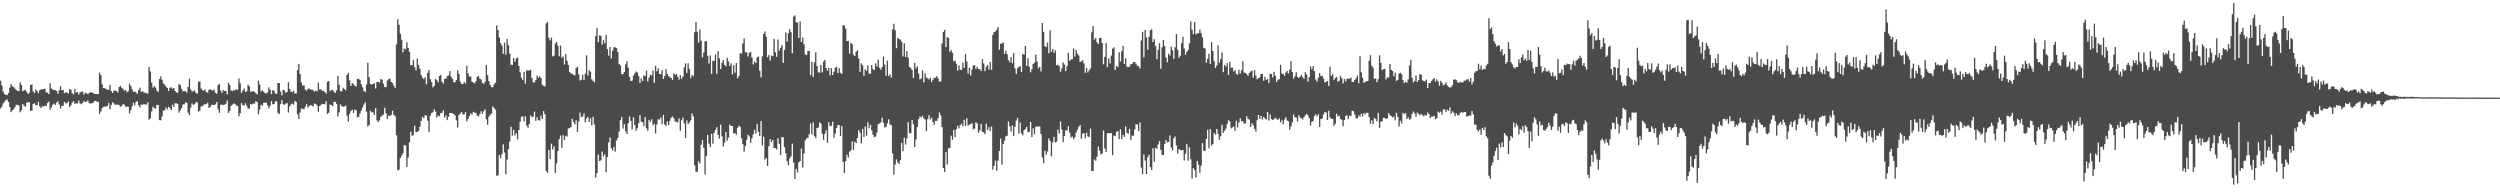 <?xml version="1.0" encoding="UTF-8"?>
<svg xmlns="http://www.w3.org/2000/svg" width="1920" height="150">
  <path d="M0 62.027h1v21.349H0zM1 65.682h1v16.186H1zM2 70.453h1v8.971H2zM3 72.222h1v5.885H3zM4 72.926h1v3.781H4zM5 73.043h1v3.424H5zM6 71.489h1v6.831H6zM7 67.346h1v14.840H7zM8 64.438h1v21.708H8zM9 66.270h1v18.517H9zM10 66.863h1v17.082H10zM11 67.985h1v14.356H11zM12 69.105h1v11.299H12zM13 69.794h1v10.887H13zM14 70.045h1v10.887H14zM15 63.303h1v22.926H15zM16 65.295h1v19.376H16zM17 70.087h1v9.778H17zM18 69.401h1v11.762H18zM19 68.989h1v12.976H19zM20 70.506h1v8.487H20zM21 72.239h1v6.177H21zM22 71.244h1v7.197H22zM23 65.371h1v19.780H23zM24 64.791h1v20.241H24zM25 70.177h1v9.692H25zM26 71.492h1v7.758H26zM27 68.721h1v12.075H27zM28 69.969h1v10.738H28zM29 71.509h1v6.619H29zM30 69.233h1v12.496H30zM31 68.584h1v14.298H31zM32 68.797h1v12.939H32zM33 68.350h1v13.481H33zM34 68.132h1v13.032H34zM35 70.929h1v10.513H35zM36 71.097h1v8.048H36zM37 72.252h1v5.827H37zM38 63.971h1v20.369H38zM39 67.897h1v14.582H39zM40 68.836h1v11.564H40zM41 69.145h1v10.438H41zM42 69.320h1v11.212H42zM43 69.908h1v8.889H43zM44 72.009h1v5.731H44zM45 69.380h1v10.972H45zM46 66.126h1v17.344H46zM47 69.294h1v11.965H47zM48 69.102h1v12.215H48zM49 71.529h1v6.640H49zM50 70.901h1v8.431H50zM51 71.049h1v8.282H51zM52 71.807h1v6.078H52zM53 68.338h1v13.921H53zM54 69.011h1v11.782H54zM55 71.617h1v7.206H55zM56 72.510h1v5.186H56zM57 68.357h1v11.441H57zM58 71.241h1v7.962H58zM59 70.601h1v8.918H59zM60 72.575h1v4.570H60zM61 70.975h1v8.447H61zM62 70.437h1v9.651H62zM63 70.344h1v8.772H63zM64 72.744h1v4.727H64zM65 71.296h1v7.119H65zM66 71.587h1v6.482H66zM67 72.405h1v4.669H67zM68 71.467h1v7.700H68zM69 70.637h1v8.819H69zM70 71.157h1v8.244H70zM71 71.285h1v7.707H71zM72 72.127h1v5.568H72zM73 72.117h1v5.287H73zM74 72.309h1v5.878H74zM75 72.239h1v5.925H75zM76 55.706h1v31.750H76zM77 57.715h1v27.900H77zM78 64.836h1v18.190H78zM79 67.576h1v14.472H79zM80 67.695h1v14.067H80zM81 68.542h1v13.270H81zM82 68.763h1v12.640H82zM83 69.124h1v10.044H83zM84 65.202h1v18.789H84zM85 69.968h1v10.608H85zM86 71.412h1v7.158H86zM87 69.760h1v9.710H87zM88 69.416h1v11.054H88zM89 69.918h1v10.396H89zM90 71.017h1v9.293H90zM91 66.862h1v13.867H91zM92 65.922h1v16.016H92zM93 67.409h1v14.000H93zM94 68.310h1v11.502H94zM95 69.625h1v10.835H95zM96 69.058h1v12.996H96zM97 70.825h1v10.993H97zM98 70.089h1v11.830H98zM99 64.312h1v22.715H99zM100 66.047h1v18.579H100zM101 68.561h1v13.130H101zM102 70.589h1v8.372H102zM103 70.208h1v10.693H103zM104 71.086h1v7.125H104zM105 71.993h1v5.728H105zM106 69.130h1v11.659H106zM107 67.260h1v15.370H107zM108 70.593h1v9.681H108zM109 69.904h1v10.591H109zM110 71.005h1v8.896H110zM111 71.306h1v8.915H111zM112 71.579h1v8.804H112zM113 71.875h1v6.719H113zM114 51.307h1v40.528H114zM115 54.859h1v35.990H115zM116 63.323h1v22.290H116zM117 67.294h1v14.640H117zM118 66.113h1v16.933H118zM119 67.276h1v16.235H119zM120 69.515h1v11.032H120zM121 70.537h1v10.175H121zM122 60.713h1v31.544H122zM123 58.689h1v33.703H123zM124 61.353h1v28.095H124zM125 64.128h1v20.741H125zM126 64.935h1v19.847H126zM127 66.480h1v16.023H127zM128 67.597h1v16.421H128zM129 69.843h1v12.240H129zM130 67.392h1v15.730H130zM131 67.034h1v17.619H131zM132 68.222h1v12.193H132zM133 67.573h1v14.607H133zM134 69.892h1v9.418H134zM135 71.029h1v8.234H135zM136 71.107h1v8.741H136zM137 64.587h1v21.920H137zM138 65.352h1v19.421H138zM139 68.252h1v14.812H139zM140 70.114h1v10.100H140zM141 70.007h1v10.149H141zM142 70.092h1v8.507H142zM143 71.077h1v7.978H143zM144 66.661h1v19.887H144zM145 60.428h1v27.986H145zM146 68.665h1v14.032H146zM147 70.226h1v9.236H147zM148 70.057h1v10.507H148zM149 69.493h1v10.437H149zM150 71.314h1v7.117H150zM151 71.893h1v6.761H151zM152 62.697h1v22.952H152zM153 62.595h1v22.467H153zM154 67.966h1v13.721H154zM155 69.251h1v12.330H155zM156 69.657h1v10.797H156zM157 68.650h1v11.361H157zM158 70.774h1v9.128H158zM159 71.153h1v7.771H159zM160 68.893h1v13.995H160zM161 68.490h1v13.562H161zM162 69.365h1v11.244H162zM163 69.452h1v11.021H163zM164 68.833h1v11.913H164zM165 71.230h1v8.913H165zM166 71.993h1v6.336H166zM167 65.305h1v18.677H167zM168 64.461h1v22.209H168zM169 69.505h1v11.073H169zM170 71.316h1v8.898H170zM171 69.269h1v11.515H171zM172 69.837h1v10.616H172zM173 69.926h1v9.810H173zM174 72.519h1v4.630H174zM175 63.432h1v23.249H175zM176 65.324h1v19.731H176zM177 69.451h1v11.907H177zM178 69.946h1v10.347H178zM179 69.263h1v10.114H179zM180 69.485h1v10.423H180zM181 68.460h1v12.591H181zM182 68.933h1v12.383H182zM183 60.313h1v29.000H183zM184 63.938h1v22.975H184zM185 71.324h1v7.858H185zM186 69.481h1v11.394H186zM187 67.930h1v13.007H187zM188 70.613h1v8.759H188zM189 70.212h1v10.971H189zM190 65.088h1v18.211H190zM191 66.273h1v17.112H191zM192 70.485h1v9.326H192zM193 70.188h1v10.116H193zM194 70.058h1v9.516H194zM195 70.564h1v9.020H195zM196 71.654h1v5.993H196zM197 72.485h1v5.918H197zM198 61.881h1v25.910H198zM199 65.071h1v19.038H199zM200 70.165h1v10.222H200zM201 69.443h1v11.771H201zM202 70.436h1v8.561H202zM203 71.497h1v7.354H203zM204 71.839h1v7.029H204zM205 70.838h1v10.020H205zM206 67.062h1v16.240H206zM207 68.947h1v12.360H207zM208 72.252h1v5.371H208zM209 69.241h1v10.872H209zM210 69.764h1v10.131H210zM211 71.860h1v5.938H211zM212 72.109h1v5.858H212zM213 63.763h1v22.904H213zM214 63.813h1v23.813H214zM215 70.181h1v9.897H215zM216 73.150h1v3.799H216zM217 68.919h1v11.112H217zM218 69.519h1v11.105H218zM219 71.325h1v8.247H219zM220 70.570h1v8.639H220zM221 63.186h1v23.241H221zM222 68.344h1v13.357H222zM223 70.410h1v9.743H223zM224 70.858h1v8.737H224zM225 69.726h1v10.587H225zM226 71.770h1v5.752H226zM227 71.824h1v6.524H227zM228 53.839h1v33.919H228zM229 49.070h1v42.381H229zM230 56.826h1v29.504H230zM231 63.401h1v19.974H231zM232 65.753h1v17.846H232zM233 65.600h1v18.403H233zM234 68.839h1v13.065H234zM235 69.648h1v10.374H235zM236 68.297h1v14.343H236zM237 67.875h1v13.630H237zM238 68.790h1v11.835H238zM239 68.820h1v12.334H239zM240 69.224h1v12.519H240zM241 70.456h1v8.976H241zM242 69.591h1v10.256H242zM243 70.146h1v10.829H243zM244 63.542h1v22.213H244zM245 68.657h1v12.729H245zM246 68.556h1v12.011H246zM247 69.845h1v9.942H247zM248 69.641h1v10.287H248zM249 70.749h1v9.442H249zM250 71.863h1v5.871H250zM251 62.839h1v24.631H251zM252 62.268h1v24.329H252zM253 69.993h1v10.339H253zM254 69.172h1v11.374H254zM255 69.065h1v12.395H255zM256 70.450h1v7.805H256zM257 71.319h1v6.856H257zM258 69.350h1v10.384H258zM259 58.220h1v31.208H259zM260 65.076h1v21.271H260zM261 70.110h1v10.111H261zM262 70.094h1v11.393H262zM263 67.354h1v14.739H263zM264 68.395h1v13.295H264zM265 69.403h1v11.705H265zM266 57.563h1v31.208H266zM267 55.986h1v37.471H267zM268 61.670h1v25.759H268zM269 66.005h1v19.346H269zM270 63.742h1v20.446H270zM271 64.722h1v22.094H271zM272 65.899h1v18.201H272zM273 66.374h1v18.351H273zM274 60.683h1v29.526H274zM275 60.374h1v29.401H275zM276 61.444h1v25.772H276zM277 64.662h1v20.287H277zM278 67.037h1v15.547H278zM279 69.765h1v10.593H279zM280 70.784h1v7.898H280zM281 64.874h1v20.902H281zM282 48.219h1v48.940H282zM283 59.203h1v36.864H283zM284 64.522h1v20.575H284zM285 65.023h1v21.281H285zM286 64.433h1v21.870H286zM287 63.843h1v24.489H287zM288 67.994h1v15.004H288zM289 62.874h1v29.490H289zM290 62.917h1v30.830H290zM291 63.427h1v28.999H291zM292 60.690h1v29.034H292zM293 61.232h1v27.550H293zM294 64.296h1v23.737H294zM295 66.785h1v15.937H295zM296 66.972h1v20.082H296zM297 61.835h1v29.486H297zM298 60.816h1v27.943H298zM299 60.317h1v28.823H299zM300 62.950h1v25.217H300zM301 63.863h1v21.235H301zM302 65.868h1v22.390H302zM303 67.609h1v21.633H303zM304 34.076h1v69.838H304zM305 14.826h1v116.030H305zM306 18.991h1v111.238H306zM307 25.850h1v95.531H307zM308 30.417h1v89.137H308zM309 40.183h1v77.513H309zM310 37.266h1v74.159H310zM311 37.772h1v74.020H311zM312 32.458h1v95.732H312zM313 36.782h1v84.251H313zM314 39.704h1v69.609H314zM315 50.021h1v51.141H315zM316 49.966h1v54.387H316zM317 46.064h1v57.445H317zM318 51.627h1v44.866H318zM319 54.080h1v47.270H319zM320 44.897h1v56.476H320zM321 49.833h1v50.661H321zM322 52.673h1v44.639H322zM323 57.578h1v35.270H323zM324 59.605h1v30.032H324zM325 60.805h1v30.135H325zM326 59.281h1v29.192H326zM327 64.753h1v23.981H327zM328 55.966h1v36.723H328zM329 53.824h1v47.690H329zM330 60.806h1v28.096H330zM331 62.975h1v23.840H331zM332 67.073h1v19.041H332zM333 65.944h1v17.930H333zM334 60.659h1v24.986H334zM335 61.545h1v28.824H335zM336 63.226h1v25.435H336zM337 58.385h1v30.964H337zM338 57.580h1v29.352H338zM339 62.768h1v23.876H339zM340 64.213h1v20.595H340zM341 60.536h1v29.849H341zM342 60.506h1v28.055H342zM343 58.470h1v33.813H343zM344 57.953h1v31.726H344zM345 54.655h1v32.065H345zM346 58.976h1v27.820H346zM347 60.528h1v26.516H347zM348 63.279h1v24.342H348zM349 63.039h1v25.716H349zM350 61.448h1v31.020H350zM351 54.035h1v43.814H351zM352 56.852h1v31.495H352zM353 62.639h1v24.426H353zM354 64.465h1v21.509H354zM355 64.676h1v23.242H355zM356 62.957h1v24.844H356zM357 64.217h1v21.828H357zM358 50.465h1v42.714H358zM359 56.347h1v34.946H359zM360 58.851h1v30.354H360zM361 58.660h1v28.381H361zM362 62.750h1v25.341H362zM363 63.350h1v22.497H363zM364 64.001h1v22.461H364zM365 62.401h1v24.357H365zM366 59.081h1v29.762H366zM367 58.284h1v31.089H367zM368 60.411h1v27.288H368zM369 60.944h1v24.515H369zM370 63.705h1v23.668H370zM371 64.301h1v21.222H371zM372 62.838h1v21.147H372zM373 49.957h1v41.669H373zM374 57.698h1v38.121H374zM375 62.273h1v27.408H375zM376 65.132h1v23.033H376zM377 66.924h1v20.231H377zM378 66.988h1v14.771H378zM379 64.885h1v18.097H379zM380 63.505h1v20.799H380zM381 19.525h1v115.420H381zM382 23.058h1v111.567H382zM383 28.867h1v90.191H383zM384 33.147h1v88.240H384zM385 34.980h1v83.471H385zM386 41.281h1v69.643H386zM387 32.795h1v84.339H387zM388 41.922h1v91.882H388zM389 29.901h1v92.717H389zM390 34.763h1v79.754H390zM391 41.097h1v67.660H391zM392 49.679h1v47.743H392zM393 49.908h1v54.213H393zM394 44.583h1v55.199H394zM395 47.376h1v56.569H395zM396 44.868h1v57.439H396zM397 44.230h1v62.849H397zM398 50.662h1v49.199H398zM399 55.517h1v38.022H399zM400 59.663h1v30.081H400zM401 61.531h1v27.829H401zM402 55.157h1v38.132H402zM403 64.214h1v25.026H403zM404 54.044h1v42.377H404zM405 54.125h1v43.904H405zM406 54.225h1v41.053H406zM407 53.612h1v35.009H407zM408 59.952h1v30.047H408zM409 63.220h1v26.355H409zM410 63.252h1v22.453H410zM411 61.488h1v31.360H411zM412 58.070h1v32.050H412zM413 59.667h1v32.665H413zM414 58.592h1v33.971H414zM415 59.974h1v28.822H415zM416 65.070h1v26.352H416zM417 65.819h1v19.483H417zM418 66.330h1v21.391H418zM419 17.992h1v113.404H419zM420 16.772h1v115.897H420zM421 28.959h1v86.227H421zM422 31.074h1v90.978H422zM423 28.895h1v81.448H423zM424 43.389h1v71.385H424zM425 42.696h1v69.734H425zM426 33.380h1v99.479H426zM427 32.225h1v93.248H427zM428 35.165h1v80.829H428zM429 43.191h1v63.674H429zM430 35.046h1v69.036H430zM431 44.297h1v69.215H431zM432 43.300h1v60.530H432zM433 49.539h1v57.977H433zM434 41.547h1v62.824H434zM435 46.677h1v58.274H435zM436 49.956h1v48.681H436zM437 55.283h1v43.064H437zM438 56.464h1v41.007H438zM439 56.570h1v34.718H439zM440 57.497h1v36.112H440zM441 57.865h1v37.606H441zM442 52.262h1v40.113H442zM443 51.215h1v50.022H443zM444 57.072h1v36.263H444zM445 61.875h1v24.607H445zM446 61.184h1v28.778H446zM447 57.336h1v32.166H447zM448 61.441h1v25.666H448zM449 56.581h1v37.434H449zM450 42.490h1v48.537H450zM451 58.006h1v31.802H451zM452 53.916h1v39.804H452zM453 55.065h1v35.738H453zM454 60.861h1v35.424H454zM455 62.230h1v27.529H455zM456 63.296h1v32.231H456zM457 27.695h1v108.663H457zM458 21.521h1v111.436H458zM459 32.471h1v86.194H459zM460 27.181h1v96.592H460zM461 27.474h1v95.692H461zM462 34.344h1v82.036H462zM463 30.810h1v89.283H463zM464 33.150h1v85.384H464zM465 26.718h1v105.646H465zM466 37.684h1v82.943H466zM467 42.770h1v66.688H467zM468 36.059h1v69.477H468zM469 44.908h1v68.892H469zM470 38.998h1v76.581H470zM471 36.362h1v76.471H471zM472 36.332h1v80.134H472zM473 36.987h1v70.900H473zM474 40.005h1v65.955H474zM475 49.133h1v51.944H475zM476 50.223h1v42.055H476zM477 56.983h1v32.900H477zM478 56.919h1v41.831H478zM479 55.170h1v40.253H479zM480 49.450h1v51.341H480zM481 47.023h1v55.872H481zM482 51.868h1v42.691H482zM483 59.135h1v30.290H483zM484 62.222h1v30.600H484zM485 61.899h1v37.477H485zM486 58.125h1v31.985H486zM487 56.505h1v39.491H487zM488 54.918h1v45.410H488zM489 55.616h1v42.792H489zM490 58.407h1v36.303H490zM491 63.679h1v24.755H491zM492 60.171h1v33.259H492zM493 62.284h1v31.538H493zM494 57.829h1v39.074H494zM495 58.394h1v31.544H495zM496 54.252h1v44.302H496zM497 62.548h1v37.932H497zM498 59.713h1v32.360H498zM499 57.388h1v36.219H499zM500 57.997h1v33.594H500zM501 54.196h1v42.119H501zM502 63.659h1v31.383H502zM503 50.534h1v52.045H503zM504 54.749h1v40.930H504zM505 52.426h1v39.151H505zM506 56.837h1v35.031H506zM507 57.002h1v33.288H507zM508 53.878h1v41.557H508zM509 60.637h1v27.617H509zM510 58.388h1v37.205H510zM511 53.035h1v43.735H511zM512 56.769h1v36.570H512zM513 58.490h1v37.541H513zM514 59.329h1v33.343H514zM515 59.947h1v30.451H515zM516 61.452h1v27.940H516zM517 56.307h1v34.596H517zM518 57.548h1v35.824H518zM519 56.777h1v36.697H519zM520 58.919h1v35.134H520zM521 61.135h1v29.789H521zM522 57.733h1v42.724H522zM523 60.470h1v31.877H523zM524 58.785h1v31.589H524zM525 51.755h1v42.898H525zM526 48.700h1v57.353H526zM527 55.979h1v36.559H527zM528 48.600h1v46.724H528zM529 52.993h1v41.054H529zM530 60.095h1v32.365H530zM531 57.543h1v29.485H531zM532 58.584h1v30.785H532zM533 24.740h1v102.110H533zM534 16.799h1v114.932H534zM535 24.375h1v107.787H535zM536 32.675h1v91.145H536zM537 22.752h1v102.818H537zM538 31.237h1v79.903H538zM539 43.962h1v63.544H539zM540 40.332h1v73.055H540zM541 31.708h1v102.250H541zM542 31.611h1v88.327H542zM543 42.867h1v60.773H543zM544 48.674h1v61.615H544zM545 42.531h1v70.455H545zM546 56.767h1v45.965H546zM547 46.626h1v63.782H547zM548 46.625h1v55.443H548zM549 41.848h1v57.878H549zM550 56.681h1v41.014H550zM551 39.221h1v64.341H551zM552 44.729h1v61.763H552zM553 53.010h1v42.734H553zM554 48.249h1v56.509H554zM555 46.175h1v66.323H555zM556 49.749h1v59.838H556zM557 50.968h1v50.420H557zM558 44.338h1v63.687H558zM559 47.181h1v58.500H559zM560 50.664h1v45.055H560zM561 48.657h1v48.128H561zM562 57.123h1v39.758H562zM563 50.068h1v52.376H563zM564 55.813h1v46.441H564zM565 48.425h1v55.005H565zM566 60.153h1v38.008H566zM567 58.249h1v38.337H567zM568 40.868h1v56.602H568zM569 41.175h1v65.075H569zM570 33.395h1v77.307H570zM571 29.387h1v87.078H571zM572 40.098h1v72.091H572zM573 40.249h1v67.140H573zM574 43.379h1v60.133H574zM575 40.586h1v64.153H575zM576 39.861h1v69.900H576zM577 44.191h1v62.024H577zM578 49.411h1v53.786H578zM579 47.168h1v52.524H579zM580 48.415h1v54.279H580zM581 44.145h1v51.127H581zM582 43.311h1v57.957H582zM583 54.308h1v50.239H583zM584 59.501h1v33.459H584zM585 43.229h1v68.578H585zM586 26.148h1v78.763H586zM587 24.092h1v98.520H587zM588 28.158h1v93.236H588zM589 43.919h1v83.545H589zM590 42.194h1v70.165H590zM591 46.528h1v60.300H591zM592 42.702h1v66.498H592zM593 43.174h1v64.326H593zM594 29.859h1v83.804H594zM595 40.227h1v73.461H595zM596 43.582h1v71.214H596zM597 30.295h1v75.830H597zM598 38.982h1v71.510H598zM599 36.709h1v82.365H599zM600 34.635h1v70.718H600zM601 48.275h1v57.078H601zM602 38.321h1v74.605H602zM603 24.853h1v92.953H603zM604 31.933h1v91.792H604zM605 25.467h1v101.386H605zM606 22.362h1v99.379H606zM607 24.727h1v95.352H607zM608 40.922h1v69.340H608zM609 12.776h1v112.048H609zM610 11.781h1v125.713H610zM611 17.171h1v112.476H611zM612 17.274h1v115.184H612zM613 29.163h1v95.516H613zM614 16.468h1v107.268H614zM615 32.275h1v81.780H615zM616 28.814h1v99.850H616zM617 33.971h1v83.947H617zM618 41.754h1v66.050H618zM619 42.316h1v64.011H619zM620 39.002h1v66.846H620zM621 39.164h1v63.878H621zM622 57.708h1v37.243H622zM623 47.477h1v55.746H623zM624 59.211h1v34.779H624zM625 47.844h1v56.683H625zM626 40.171h1v65.928H626zM627 50.717h1v47.594H627zM628 55.448h1v42.462H628zM629 55.885h1v38.064H629zM630 49.927h1v45.098H630zM631 55.544h1v47.212H631zM632 47.303h1v60.052H632zM633 46.008h1v56.796H633zM634 52.283h1v47.755H634zM635 54.395h1v55.212H635zM636 52.055h1v41.782H636zM637 57.901h1v39.097H637zM638 52.330h1v44.117H638zM639 57.602h1v35.853H639zM640 55.067h1v50.769H640zM641 51.957h1v50.651H641zM642 51.257h1v47.134H642zM643 56.179h1v39.862H643zM644 52.360h1v43.759H644zM645 55.839h1v48.617H645zM646 56.779h1v40.018H646zM647 19.365h1v104.897H647zM648 19.576h1v113.331H648zM649 22.052h1v101.631H649zM650 31.589h1v87.172H650zM651 31.333h1v89.688H651zM652 41.111h1v75.372H652zM653 32.835h1v82.606H653zM654 33.939h1v74.602H654zM655 41.916h1v73.195H655zM656 43.043h1v65.833H656zM657 39.722h1v70.322H657zM658 38.614h1v67.314H658zM659 44.838h1v55.025H659zM660 55.195h1v46.653H660zM661 48.607h1v61.465H661zM662 50.131h1v48.939H662zM663 58.146h1v47.114H663zM664 53.120h1v43.992H664zM665 54.420h1v49.791H665zM666 50.266h1v43.627H666zM667 56.508h1v42.007H667zM668 56.689h1v39.120H668zM669 49.929h1v50.045H669zM670 53.110h1v50.421H670zM671 53.850h1v51.460H671zM672 48.658h1v56.176H672zM673 51.078h1v50.676H673zM674 45.953h1v49.499H674zM675 52.011h1v42.767H675zM676 53.525h1v40.419H676zM677 51.464h1v38.915H677zM678 43.425h1v50.903H678zM679 49.535h1v48.424H679zM680 58.114h1v39.253H680zM681 46.586h1v48.128H681zM682 58.466h1v33.155H682zM683 57.045h1v38.476H683zM684 59.527h1v36.697H684zM685 22.565h1v95.273H685zM686 18.247h1v115.969H686zM687 23.220h1v103.174H687zM688 36.999h1v85.384H688zM689 29.105h1v95.570H689zM690 29.953h1v95.944H690zM691 30.418h1v92.679H691zM692 32.123h1v77.583H692zM693 43.366h1v72.731H693zM694 33.233h1v72.518H694zM695 43.739h1v67.296H695zM696 39.192h1v67.206H696zM697 44.351h1v49.390H697zM698 51.421h1v50.799H698zM699 52.206h1v50.160H699zM700 53.736h1v38.412H700zM701 59.799h1v35.677H701zM702 48.285h1v64.630H702zM703 52.576h1v54.518H703zM704 50.918h1v46.666H704zM705 56.490h1v35.059H705zM706 60.975h1v28.595H706zM707 60.208h1v30.007H707zM708 54.049h1v34.906H708zM709 63.274h1v27.656H709zM710 56.223h1v35.613H710zM711 59.537h1v41.174H711zM712 60.221h1v31.335H712zM713 61.035h1v27.431H713zM714 59.737h1v32.044H714zM715 62.975h1v27.503H715zM716 61.216h1v32.472H716zM717 59.770h1v36.010H717zM718 59.676h1v33.120H718zM719 58.441h1v34.322H719zM720 60.228h1v30.493H720zM721 62.722h1v23.619H721zM722 62.531h1v26.186H722zM723 33.375h1v64.208H723zM724 24.472h1v104.519H724zM725 22.915h1v109.214H725zM726 36.180h1v80.482H726zM727 28.351h1v98.082H727zM728 29.288h1v84.742H728zM729 39.755h1v73.882H729zM730 38.554h1v65.620H730zM731 40.546h1v66.877H731zM732 47.063h1v52.786H732zM733 46.532h1v58.830H733zM734 48.945h1v50.168H734zM735 54.213h1v42.362H735zM736 50.166h1v48.413H736zM737 53.484h1v42.530H737zM738 53.785h1v41.147H738zM739 48.073h1v48.832H739zM740 52.110h1v39.903H740zM741 41.586h1v55.095H741zM742 47.164h1v43.645H742zM743 56.522h1v39.963H743zM744 52.020h1v43.722H744zM745 58.024h1v37.204H745zM746 53.392h1v41.138H746zM747 50.332h1v49.060H747zM748 50.047h1v48.652H748zM749 53.000h1v40.801H749zM750 51.272h1v43.575H750zM751 53.025h1v49.033H751zM752 52.961h1v47.171H752zM753 54.536h1v40.522H753zM754 45.475h1v55.837H754zM755 48.816h1v52.740H755zM756 54.633h1v48.456H756zM757 51.169h1v43.862H757zM758 49.912h1v49.943H758zM759 53.474h1v44.171H759zM760 47.627h1v53.149H760zM761 53.535h1v43.635H761zM762 26.799h1v103.487H762zM763 24.586h1v102.749H763zM764 24.176h1v99.096H764zM765 22.851h1v108.271H765zM766 20.762h1v102.563H766zM767 38.155h1v77.743H767zM768 33.575h1v72.900H768zM769 33.493h1v92.931H769zM770 32.560h1v78.103H770zM771 41.396h1v66.621H771zM772 38.964h1v65.864H772zM773 41.643h1v62.619H773zM774 46.175h1v47.148H774zM775 47.772h1v49.228H775zM776 43.897h1v57.189H776zM777 48.554h1v47.745H777zM778 40.733h1v63.747H778zM779 52.465h1v44.913H779zM780 56.726h1v35.866H780zM781 52.476h1v38.103H781zM782 51.339h1v51.155H782zM783 50.888h1v43.134H783zM784 55.238h1v47.187H784zM785 41.433h1v62.406H785zM786 42.044h1v58.015H786zM787 35.263h1v63.747H787zM788 50.586h1v46.918H788zM789 44.797h1v56.825H789zM790 51.430h1v49.735H790zM791 55.543h1v38.134H791zM792 53.161h1v51.987H792zM793 49.063h1v49.504H793zM794 48.151h1v54.913H794zM795 41.897h1v55.465H795zM796 47.207h1v49.855H796zM797 52.500h1v44.744H797zM798 51.363h1v45.692H798zM799 54.837h1v48.066H799zM800 17.689h1v103.250H800zM801 24.410h1v100.869H801zM802 35.490h1v80.183H802zM803 36.178h1v82.604H803zM804 32.739h1v83.624H804zM805 40.873h1v65.397H805zM806 23.174h1v85.139H806zM807 39.870h1v80.173H807zM808 37.567h1v71.806H808zM809 40.673h1v64.396H809zM810 38.593h1v70.809H810zM811 50.086h1v58.681H811zM812 49.721h1v49.802H812zM813 50.821h1v51.736H813zM814 55.026h1v38.320H814zM815 52.525h1v46.940H815zM816 47.958h1v61.224H816zM817 49.611h1v54.786H817zM818 54.655h1v45.435H818zM819 50.820h1v49.341H819zM820 40.503h1v56.398H820zM821 46.644h1v55.155H821zM822 45.654h1v59.991H822zM823 45.520h1v59.364H823zM824 37.147h1v69.804H824zM825 43.510h1v61.907H825zM826 38.358h1v63.406H826zM827 41.066h1v58.637H827zM828 42.573h1v54.821H828zM829 47.540h1v48.446H829zM830 47.207h1v59.414H830zM831 46.307h1v56.463H831zM832 48.689h1v53.496H832zM833 55.901h1v50.304H833zM834 52.143h1v49.758H834zM835 55.629h1v49.078H835zM836 53.964h1v51.398H836zM837 52.578h1v46.244H837zM838 24.721h1v106.620H838zM839 19.917h1v111.344H839zM840 30.456h1v91.983H840zM841 29.152h1v94.363H841zM842 32.418h1v87.918H842zM843 33.787h1v78.774H843zM844 29.130h1v86.607H844zM845 29.012h1v89.567H845zM846 33.002h1v84.909H846zM847 49.427h1v50.725H847zM848 43.637h1v70.386H848zM849 33.033h1v83.697H849zM850 51.513h1v50.937H850zM851 44.789h1v57.405H851zM852 48.749h1v53.479H852zM853 42.632h1v59.602H853zM854 37.374h1v81.788H854zM855 36.416h1v67.691H855zM856 53.740h1v50.909H856zM857 50.517h1v50.774H857zM858 51.498h1v49.217H858zM859 40.051h1v66.827H859zM860 47.147h1v52.137H860zM861 39.453h1v67.393H861zM862 35.076h1v68.474H862zM863 49.096h1v56.028H863zM864 44.806h1v52.336H864zM865 51.194h1v50.739H865zM866 51.544h1v51.129H866zM867 51.165h1v47.796H867zM868 49.250h1v58.446H868zM869 49.169h1v55.022H869zM870 47.668h1v56.505H870zM871 47.665h1v51.722H871zM872 48.935h1v46.479H872zM873 50.457h1v45.171H873zM874 50.916h1v49.765H874zM875 52.575h1v41.380H875zM876 31.143h1v97.582H876zM877 24.411h1v109.298H877zM878 44.022h1v74.492H878zM879 22.991h1v100.206H879zM880 28.689h1v104.945H880zM881 38.203h1v82.599H881zM882 28.250h1v90.522H882zM883 23.304h1v105.069H883zM884 22.589h1v108.036H884zM885 32.316h1v81.481H885zM886 30.160h1v94.008H886zM887 35.330h1v78.162H887zM888 45.378h1v68.879H888zM889 38.322h1v72.589H889zM890 33.192h1v75.198H890zM891 52.853h1v62.241H891zM892 36.374h1v82.493H892zM893 30.732h1v88.339H893zM894 35.388h1v75.187H894zM895 44.186h1v63.345H895zM896 47.800h1v61.542H896zM897 41.250h1v67.773H897zM898 42.613h1v61.378H898zM899 35.794h1v77.500H899zM900 38.608h1v76.887H900zM901 45.190h1v61.043H901zM902 36.299h1v68.556H902zM903 26.146h1v85.547H903zM904 38.254h1v79.761H904zM905 44.294h1v70.136H905zM906 42.742h1v72.609H906zM907 33.125h1v82.313H907zM908 28.287h1v86.867H908zM909 37.305h1v85.937H909zM910 42.051h1v76.005H910zM911 39.940h1v70.488H911zM912 38.280h1v85.185H912zM913 33.226h1v79.899H913zM914 16.450h1v105.936H914zM915 22.764h1v114.381H915zM916 26.220h1v102.881H916zM917 16.931h1v113.678H917zM918 26.494h1v109.925H918zM919 25.568h1v98.032H919zM920 25.566h1v100.893H920zM921 22.770h1v109.837H921zM922 25.399h1v101.848H922zM923 28.603h1v81.372H923zM924 36.694h1v79.104H924zM925 37.310h1v78.532H925zM926 48.166h1v58.558H926zM927 45.170h1v54.393H927zM928 41.316h1v72.530H928zM929 49.111h1v50.054H929zM930 32.369h1v79.519H930zM931 39.199h1v71.388H931zM932 47.006h1v55.113H932zM933 52.242h1v51.183H933zM934 50.230h1v48.787H934zM935 34.819h1v67.971H935zM936 48.182h1v59.227H936zM937 45.430h1v59.294H937zM938 40.327h1v55.567H938zM939 55.438h1v46.656H939zM940 49.803h1v50.630H940zM941 51.129h1v47.607H941zM942 48.507h1v46.662H942zM943 57.547h1v34.842H943zM944 47.444h1v45.782H944zM945 51.897h1v46.727H945zM946 52.026h1v45.837H946zM947 54.907h1v42.213H947zM948 53.790h1v46.759H948zM949 56.661h1v36.077H949zM950 57.399h1v40.539H950zM951 53.538h1v40.575H951zM952 56.428h1v34.299H952zM953 53.992h1v39.065H953zM954 47.052h1v46.085H954zM955 55.774h1v39.038H955zM956 56.015h1v38.923H956zM957 57.059h1v32.115H957zM958 58.206h1v33.104H958zM959 56.040h1v35.793H959zM960 54.943h1v42.595H960zM961 54.206h1v40.440H961zM962 59.601h1v36.545H962zM963 53.865h1v45.039H963zM964 57.969h1v43.090H964zM965 60.871h1v31.502H965zM966 59.907h1v28.424H966zM967 59.365h1v31.999H967zM968 56.713h1v32.282H968zM969 56.761h1v35.072H969zM970 62.035h1v27.756H970zM971 58.869h1v32.066H971zM972 61.477h1v30.341H972zM973 60.539h1v25.428H973zM974 63.804h1v28.827H974zM975 56.684h1v31.174H975zM976 56.822h1v34.549H976zM977 59.497h1v32.719H977zM978 55.147h1v36.327H978zM979 58.141h1v32.181H979zM980 62.993h1v28.462H980zM981 61.212h1v30.965H981zM982 60.735h1v30.075H982zM983 49.738h1v44.230H983zM984 56.496h1v35.792H984zM985 56.804h1v38.690H985zM986 58.188h1v33.604H986zM987 55.778h1v34.266H987zM988 54.456h1v37.986H988zM989 56.377h1v36.789H989zM990 53.464h1v46.157H990zM991 46.937h1v50.215H991zM992 55.344h1v38.671H992zM993 60.397h1v27.542H993zM994 58.671h1v31.404H994zM995 55.508h1v34.768H995zM996 59.125h1v34.216H996zM997 59.889h1v28.628H997zM998 58.770h1v31.512H998zM999 57.543h1v33.317H999zM1000 59.288h1v32.439H1000zM1001 60.557h1v29.346H1001zM1002 55.466h1v33.077H1002zM1003 57.212h1v30.259H1003zM1004 62.662h1v25.897H1004zM1005 59.253h1v31.344H1005zM1006 50.933h1v45.515H1006zM1007 53.254h1v40.209H1007zM1008 50.752h1v42.290H1008zM1009 54.623h1v34.628H1009zM1010 61.080h1v26.724H1010zM1011 62.653h1v26.749H1011zM1012 59.668h1v28.178H1012zM1013 56.115h1v41.353H1013zM1014 58.484h1v32.919H1014zM1015 58.206h1v32.837H1015zM1016 60.247h1v27.603H1016zM1017 63.332h1v22.579H1017zM1018 62.832h1v23.664H1018zM1019 62.120h1v30.056H1019zM1020 65.928h1v19.221H1020zM1021 51.160h1v39.108H1021zM1022 58.301h1v32.949H1022zM1023 57.049h1v34.228H1023zM1024 61.385h1v35.188H1024zM1025 59.946h1v35.112H1025zM1026 59.201h1v28.074H1026zM1027 62.736h1v26.836H1027zM1028 62.078h1v26.670H1028zM1029 58.276h1v33.188H1029zM1030 60.019h1v32.005H1030zM1031 64.059h1v32.908H1031zM1032 60.602h1v31.627H1032zM1033 62.582h1v26.391H1033zM1034 60.531h1v28.078H1034zM1035 60.427h1v30.972H1035zM1036 60.491h1v28.269H1036zM1037 59.563h1v29.564H1037zM1038 62.997h1v21.954H1038zM1039 62.976h1v22.541H1039zM1040 61.464h1v26.491H1040zM1041 60.071h1v30.741H1041zM1042 57.975h1v32.920H1042zM1043 63.916h1v24.833H1043zM1044 43.211h1v46.413H1044zM1045 55.485h1v31.863H1045zM1046 59.817h1v29.648H1046zM1047 63.716h1v23.115H1047zM1048 62.826h1v25.032H1048zM1049 62.341h1v24.143H1049zM1050 62.243h1v24.557H1050zM1051 46.746h1v43.105H1051zM1052 42.346h1v52.677H1052zM1053 50.391h1v42.022H1053zM1054 51.892h1v43.508H1054zM1055 60.402h1v30.058H1055zM1056 60.311h1v31.048H1056zM1057 63.159h1v30.094H1057zM1058 60.823h1v25.786H1058zM1059 42.473h1v55.665H1059zM1060 48.226h1v45.382H1060zM1061 53.925h1v39.164H1061zM1062 53.166h1v37.376H1062zM1063 52.891h1v37.660H1063zM1064 60.982h1v30.328H1064zM1065 59.336h1v31.665H1065zM1066 59.606h1v27.273H1066zM1067 49.177h1v39.329H1067zM1068 53.675h1v35.518H1068zM1069 54.527h1v35.774H1069zM1070 58.594h1v30.880H1070zM1071 55.793h1v36.613H1071zM1072 62.080h1v24.484H1072zM1073 61.347h1v28.352H1073zM1074 56.544h1v40.638H1074zM1075 55.887h1v36.826H1075zM1076 57.003h1v37.815H1076zM1077 61.559h1v25.120H1077zM1078 63.851h1v23.834H1078zM1079 62.768h1v24.090H1079zM1080 63.567h1v27.758H1080zM1081 61.001h1v29.067H1081zM1082 50.386h1v41.588H1082zM1083 45.856h1v45.256H1083zM1084 59.632h1v27.924H1084zM1085 63.261h1v22.339H1085zM1086 62.196h1v24.900H1086zM1087 57.832h1v31.770H1087zM1088 63.031h1v23.438H1088zM1089 61.502h1v25.904H1089zM1090 57.035h1v31.575H1090zM1091 57.312h1v30.128H1091zM1092 61.646h1v26.771H1092zM1093 62.289h1v27.133H1093zM1094 62.551h1v25.732H1094zM1095 61.108h1v27.600H1095zM1096 67.698h1v18.669H1096zM1097 63.753h1v23.909H1097zM1098 63.794h1v26.782H1098zM1099 62.191h1v27.286H1099zM1100 60.938h1v28.610H1100zM1101 59.955h1v28.957H1101zM1102 62.681h1v28.868H1102zM1103 60.858h1v29.891H1103zM1104 62.388h1v23.262H1104zM1105 65.893h1v20.690H1105zM1106 62.122h1v23.655H1106zM1107 63.616h1v24.485H1107zM1108 65.636h1v18.412H1108zM1109 64.756h1v19.272H1109zM1110 63.274h1v22.887H1110zM1111 65.567h1v18.640H1111zM1112 66.677h1v18.448H1112zM1113 67.391h1v15.066H1113zM1114 66.797h1v20.573H1114zM1115 65.401h1v20.126H1115zM1116 61.181h1v25.377H1116zM1117 60.894h1v28.231H1117zM1118 61.569h1v25.440H1118zM1119 63.277h1v25.438H1119zM1120 63.590h1v24.776H1120zM1121 62.899h1v23.767H1121zM1122 63.161h1v23.025H1122zM1123 63.346h1v23.174H1123zM1124 61.956h1v24.103H1124zM1125 61.834h1v24.129H1125zM1126 60.967h1v28.578H1126zM1127 60.841h1v28.426H1127zM1128 62.596h1v26.043H1128zM1129 59.981h1v28.865H1129zM1130 64.829h1v20.355H1130zM1131 62.759h1v25.112H1131zM1132 55.948h1v39.723H1132zM1133 54.795h1v40.990H1133zM1134 54.498h1v45.302H1134zM1135 48.920h1v52.070H1135zM1136 53.309h1v46.075H1136zM1137 50.318h1v53.230H1137zM1138 53.693h1v44.510H1138zM1139 52.816h1v46.973H1139zM1140 53.168h1v44.461H1140zM1141 50.403h1v54.321H1141zM1142 49.002h1v57.191H1142zM1143 13.972h1v120.945H1143zM1144 22.389h1v114.936H1144zM1145 21.053h1v106.023H1145zM1146 26.233h1v98.517H1146zM1147 31.683h1v87.898H1147zM1148 33.556h1v82.441H1148zM1149 35.683h1v77.669H1149zM1150 34.724h1v88.259H1150zM1151 35.036h1v75.224H1151zM1152 39.550h1v73.675H1152zM1153 37.650h1v71.698H1153zM1154 42.618h1v70.358H1154zM1155 41.360h1v60.776H1155zM1156 49.002h1v54.812H1156zM1157 47.635h1v57.112H1157zM1158 32.424h1v85.945H1158zM1159 37.587h1v70.418H1159zM1160 47.833h1v56.608H1160zM1161 49.582h1v56.177H1161zM1162 51.642h1v42.478H1162zM1163 52.691h1v45.091H1163zM1164 51.333h1v43.489H1164zM1165 51.352h1v45.139H1165zM1166 45.499h1v57.764H1166zM1167 48.425h1v50.510H1167zM1168 44.094h1v55.937H1168zM1169 41.828h1v55.074H1169zM1170 46.308h1v55.522H1170zM1171 44.886h1v51.339H1171zM1172 46.647h1v51.006H1172zM1173 38.418h1v62.351H1173zM1174 45.988h1v67.655H1174zM1175 39.033h1v62.021H1175zM1176 47.408h1v61.149H1176zM1177 52.475h1v41.821H1177zM1178 56.341h1v33.678H1178zM1179 51.378h1v40.295H1179zM1180 51.392h1v44.157H1180zM1181 36.076h1v68.268H1181zM1182 42.055h1v51.269H1182zM1183 50.830h1v45.625H1183zM1184 55.695h1v40.137H1184zM1185 54.385h1v45.459H1185zM1186 51.982h1v48.488H1186zM1187 54.741h1v44.199H1187zM1188 54.982h1v42.632H1188zM1189 54.120h1v40.066H1189zM1190 55.870h1v40.608H1190zM1191 58.382h1v41.484H1191zM1192 55.662h1v41.578H1192zM1193 58.838h1v30.187H1193zM1194 58.187h1v28.854H1194zM1195 61.353h1v25.823H1195zM1196 45.238h1v55.163H1196zM1197 56.225h1v41.034H1197zM1198 55.891h1v46.104H1198zM1199 53.333h1v42.241H1199zM1200 57.758h1v37.271H1200zM1201 49.748h1v47.089H1201zM1202 50.035h1v43.852H1202zM1203 48.771h1v45.783H1203zM1204 49.262h1v52.837H1204zM1205 49.159h1v45.920H1205zM1206 53.623h1v41.831H1206zM1207 49.480h1v43.094H1207zM1208 46.655h1v45.356H1208zM1209 50.374h1v44.274H1209zM1210 46.599h1v48.791H1210zM1211 45.684h1v54.134H1211zM1212 44.827h1v58.994H1212zM1213 42.778h1v58.337H1213zM1214 44.593h1v55.488H1214zM1215 50.295h1v50.230H1215zM1216 48.413h1v47.082H1216zM1217 51.204h1v41.215H1217zM1218 53.447h1v40.439H1218zM1219 15.594h1v118.668H1219zM1220 21.913h1v114.959H1220zM1221 27.017h1v100.757H1221zM1222 25.271h1v93.700H1222zM1223 37.581h1v86.785H1223zM1224 27.470h1v88.192H1224zM1225 31.226h1v86.947H1225zM1226 30.489h1v91.904H1226zM1227 21.780h1v108.643H1227zM1228 30.731h1v92.059H1228zM1229 37.557h1v70.272H1229zM1230 35.979h1v70.409H1230zM1231 29.049h1v78.920H1231zM1232 33.247h1v76.953H1232zM1233 43.714h1v63.229H1233zM1234 42.589h1v66.987H1234zM1235 36.006h1v75.538H1235zM1236 35.129h1v71.718H1236zM1237 53.068h1v46.133H1237zM1238 57.565h1v36.638H1238zM1239 51.452h1v42.948H1239zM1240 51.832h1v47.412H1240zM1241 61.638h1v28.291H1241zM1242 52.188h1v42.883H1242zM1243 45.411h1v57.107H1243zM1244 57.811h1v38.703H1244zM1245 63.194h1v27.887H1245zM1246 66.170h1v16.658H1246zM1247 65.084h1v18.917H1247zM1248 66.065h1v18.277H1248zM1249 58.260h1v41.435H1249zM1250 52.117h1v41.826H1250zM1251 58.954h1v31.356H1251zM1252 60.348h1v32.056H1252zM1253 61.243h1v25.221H1253zM1254 65.157h1v21.155H1254zM1255 61.180h1v25.515H1255zM1256 62.520h1v23.794H1256zM1257 36.654h1v68.781H1257zM1258 46.643h1v64.892H1258zM1259 50.042h1v54.445H1259zM1260 50.896h1v56.451H1260zM1261 50.378h1v42.291H1261zM1262 56.415h1v37.258H1262zM1263 52.995h1v42.072H1263zM1264 54.801h1v43.764H1264zM1265 48.284h1v50.202H1265zM1266 53.021h1v48.284H1266zM1267 53.494h1v47.811H1267zM1268 48.631h1v48.357H1268zM1269 55.957h1v42.857H1269zM1270 55.118h1v46.943H1270zM1271 53.528h1v44.917H1271zM1272 51.253h1v54.358H1272zM1273 48.814h1v62.390H1273zM1274 53.875h1v49.516H1274zM1275 55.548h1v45.589H1275zM1276 54.297h1v48.422H1276zM1277 57.573h1v36.860H1277zM1278 62.004h1v35.894H1278zM1279 53.483h1v46.597H1279zM1280 49.469h1v51.101H1280zM1281 54.976h1v42.476H1281zM1282 49.377h1v48.118H1282zM1283 53.551h1v46.381H1283zM1284 52.243h1v46.005H1284zM1285 52.366h1v45.241H1285zM1286 51.766h1v43.386H1286zM1287 55.277h1v42.237H1287zM1288 50.285h1v54.929H1288zM1289 54.978h1v47.302H1289zM1290 56.380h1v41.928H1290zM1291 51.253h1v47.300H1291zM1292 54.470h1v45.745H1292zM1293 55.032h1v46.902H1293zM1294 58.027h1v46.595H1294zM1295 15.594h1v123.242H1295zM1296 15.160h1v120.119H1296zM1297 26.064h1v105.738H1297zM1298 25.453h1v94.513H1298zM1299 15.437h1v112.573H1299zM1300 29.247h1v99.585H1300zM1301 28.016h1v94.090H1301zM1302 27.176h1v91.848H1302zM1303 20.308h1v120.130H1303zM1304 30.223h1v98.885H1304zM1305 35.849h1v76.070H1305zM1306 41.060h1v69.340H1306zM1307 32.374h1v81.786H1307zM1308 45.578h1v66.545H1308zM1309 38.531h1v66.248H1309zM1310 32.991h1v84.754H1310zM1311 35.194h1v79.586H1311zM1312 37.366h1v71.909H1312zM1313 42.134h1v64.152H1313zM1314 52.331h1v48.562H1314zM1315 48.223h1v46.790H1315zM1316 51.360h1v44.665H1316zM1317 44.857h1v56.776H1317zM1318 48.495h1v54.402H1318zM1319 41.463h1v55.642H1319zM1320 54.248h1v39.199H1320zM1321 54.050h1v41.956H1321zM1322 57.027h1v39.853H1322zM1323 52.638h1v38.822H1323zM1324 57.488h1v33.627H1324zM1325 50.184h1v42.384H1325zM1326 52.822h1v38.543H1326zM1327 53.662h1v41.340H1327zM1328 52.902h1v36.435H1328zM1329 54.797h1v38.455H1329zM1330 47.789h1v45.056H1330zM1331 58.895h1v34.139H1331zM1332 50.365h1v47.117H1332zM1333 49.563h1v46.232H1333zM1334 51.709h1v44.677H1334zM1335 53.993h1v40.741H1335zM1336 57.715h1v32.821H1336zM1337 58.452h1v35.193H1337zM1338 56.628h1v38.056H1338zM1339 57.847h1v36.032H1339zM1340 55.769h1v38.649H1340zM1341 49.029h1v62.378H1341zM1342 49.860h1v61.804H1342zM1343 43.507h1v57.814H1343zM1344 51.319h1v48.805H1344zM1345 44.010h1v52.631H1345zM1346 47.985h1v46.483H1346zM1347 49.076h1v42.636H1347zM1348 49.285h1v48.737H1348zM1349 39.882h1v62.381H1349zM1350 49.924h1v42.000H1350zM1351 50.846h1v43.281H1351zM1352 45.396h1v50.170H1352zM1353 51.638h1v44.342H1353zM1354 48.677h1v49.189H1354zM1355 49.722h1v47.795H1355zM1356 49.866h1v52.683H1356zM1357 45.377h1v57.798H1357zM1358 54.153h1v47.795H1358zM1359 50.885h1v44.071H1359zM1360 46.685h1v45.098H1360zM1361 57.070h1v31.475H1361zM1362 54.846h1v33.842H1362zM1363 53.619h1v39.453H1363zM1364 45.559h1v58.552H1364zM1365 54.728h1v41.510H1365zM1366 50.763h1v43.962H1366zM1367 57.029h1v36.490H1367zM1368 53.090h1v42.757H1368zM1369 55.349h1v36.440H1369zM1370 59.828h1v34.122H1370zM1371 41.861h1v54.514H1371zM1372 34.874h1v72.045H1372zM1373 44.415h1v56.668H1373zM1374 53.027h1v42.654H1374zM1375 54.678h1v38.710H1375zM1376 57.127h1v40.443H1376zM1377 57.647h1v35.879H1377zM1378 57.005h1v35.199H1378zM1379 54.446h1v45.640H1379zM1380 51.879h1v43.730H1380zM1381 56.866h1v34.444H1381zM1382 59.597h1v27.808H1382zM1383 56.935h1v34.148H1383zM1384 51.551h1v39.246H1384zM1385 56.715h1v31.458H1385zM1386 56.851h1v37.111H1386zM1387 51.205h1v44.721H1387zM1388 54.777h1v36.251H1388zM1389 55.225h1v37.753H1389zM1390 57.045h1v35.256H1390zM1391 50.699h1v47.382H1391zM1392 57.411h1v35.655H1392zM1393 56.614h1v35.151H1393zM1394 45.781h1v55.515H1394zM1395 40.894h1v63.421H1395zM1396 54.674h1v38.822H1396zM1397 51.743h1v38.703H1397zM1398 55.401h1v34.485H1398zM1399 56.681h1v32.224H1399zM1400 53.280h1v35.982H1400zM1401 56.921h1v31.785H1401zM1402 50.947h1v45.971H1402zM1403 54.575h1v40.336H1403zM1404 54.965h1v39.121H1404zM1405 59.059h1v29.602H1405zM1406 60.283h1v30.071H1406zM1407 60.496h1v24.276H1407zM1408 60.130h1v28.241H1408zM1409 40.440h1v64.159H1409zM1410 47.173h1v58.666H1410zM1411 55.468h1v38.946H1411zM1412 48.472h1v47.572H1412zM1413 56.809h1v39.703H1413zM1414 49.778h1v43.665H1414zM1415 57.850h1v36.420H1415zM1416 51.889h1v47.685H1416zM1417 43.560h1v65.161H1417zM1418 42.240h1v62.618H1418zM1419 49.506h1v47.516H1419zM1420 47.912h1v54.207H1420zM1421 50.794h1v43.458H1421zM1422 51.249h1v48.600H1422zM1423 43.928h1v55.149H1423zM1424 52.744h1v42.401H1424zM1425 43.887h1v57.695H1425zM1426 52.074h1v48.028H1426zM1427 55.034h1v42.005H1427zM1428 46.246h1v52.741H1428zM1429 53.155h1v51.808H1429zM1430 53.483h1v52.545H1430zM1431 51.012h1v50.099H1431zM1432 48.525h1v53.689H1432zM1433 42.095h1v67.307H1433zM1434 51.691h1v49.008H1434zM1435 51.481h1v53.164H1435zM1436 52.401h1v47.648H1436zM1437 53.468h1v52.134H1437zM1438 49.721h1v59.557H1438zM1439 50.611h1v49.432H1439zM1440 42.579h1v64.942H1440zM1441 49.131h1v54.921H1441zM1442 45.031h1v59.360H1442zM1443 41.704h1v60.484H1443zM1444 40.120h1v64.794H1444zM1445 51.068h1v49.386H1445zM1446 50.121h1v48.236H1446zM1447 24.416h1v99.536H1447zM1448 7.235h1v130.251H1448zM1449 17.335h1v115.743H1449zM1450 25.854h1v102.063H1450zM1451 27.585h1v88.886H1451zM1452 30.250h1v83.999H1452zM1453 28.403h1v91.589H1453zM1454 43.647h1v79.967H1454zM1455 32.425h1v104.808H1455zM1456 30.153h1v98.278H1456zM1457 38.608h1v74.978H1457zM1458 39.611h1v67.669H1458zM1459 42.195h1v59.741H1459zM1460 43.138h1v60.245H1460zM1461 42.296h1v67.993H1461zM1462 49.392h1v55.055H1462zM1463 39.549h1v68.399H1463zM1464 41.778h1v65.354H1464zM1465 43.254h1v64.635H1465zM1466 45.680h1v58.620H1466zM1467 60.243h1v31.980H1467zM1468 52.505h1v49.551H1468zM1469 48.848h1v51.320H1469zM1470 59.995h1v31.639H1470zM1471 54.445h1v39.670H1471zM1472 56.360h1v37.734H1472zM1473 50.082h1v50.909H1473zM1474 52.324h1v38.904H1474zM1475 57.724h1v40.396H1475zM1476 60.349h1v41.036H1476zM1477 59.309h1v32.391H1477zM1478 46.091h1v55.536H1478zM1479 52.995h1v46.336H1479zM1480 54.898h1v40.661H1480zM1481 56.161h1v41.333H1481zM1482 56.097h1v38.217H1482zM1483 56.718h1v35.524H1483zM1484 58.473h1v30.121H1484zM1485 53.401h1v40.545H1485zM1486 47.939h1v56.059H1486zM1487 50.016h1v50.869H1487zM1488 49.438h1v50.818H1488zM1489 50.457h1v53.255H1489zM1490 49.906h1v53.631H1490zM1491 50.306h1v54.305H1491zM1492 54.797h1v48.828H1492zM1493 49.388h1v49.854H1493zM1494 48.183h1v57.556H1494zM1495 45.623h1v53.356H1495zM1496 53.157h1v48.716H1496zM1497 53.914h1v47.062H1497zM1498 53.684h1v41.306H1498zM1499 56.523h1v39.831H1499zM1500 60.517h1v35.986H1500zM1501 51.957h1v53.063H1501zM1502 55.733h1v40.163H1502zM1503 57.767h1v39.154H1503zM1504 57.641h1v42.360H1504zM1505 54.713h1v38.589H1505zM1506 61.151h1v33.017H1506zM1507 56.857h1v41.596H1507zM1508 59.129h1v37.138H1508zM1509 55.372h1v41.942H1509zM1510 56.851h1v40.200H1510zM1511 56.929h1v38.954H1511zM1512 56.006h1v41.163H1512zM1513 57.909h1v40.392H1513zM1514 58.847h1v33.693H1514zM1515 61.410h1v28.353H1515zM1516 44.438h1v55.187H1516zM1517 52.986h1v54.606H1517zM1518 55.477h1v44.000H1518zM1519 56.876h1v43.970H1519zM1520 53.443h1v48.243H1520zM1521 53.707h1v49.708H1521zM1522 54.426h1v48.125H1522zM1523 53.712h1v44.249H1523zM1524 51.355h1v58.283H1524zM1525 48.928h1v52.729H1525zM1526 51.834h1v46.806H1526zM1527 50.653h1v47.128H1527zM1528 49.532h1v47.555H1528zM1529 50.983h1v43.257H1529zM1530 53.977h1v42.408H1530zM1531 39.916h1v62.835H1531zM1532 35.218h1v72.590H1532zM1533 46.129h1v52.723H1533zM1534 52.939h1v41.111H1534zM1535 60.214h1v30.050H1535zM1536 56.457h1v35.779H1536zM1537 62.155h1v33.643H1537zM1538 59.553h1v35.543H1538zM1539 42.734h1v66.219H1539zM1540 47.575h1v53.359H1540zM1541 60.681h1v28.192H1541zM1542 63.235h1v25.801H1542zM1543 61.302h1v28.608H1543zM1544 62.434h1v26.467H1544zM1545 64.401h1v22.234H1545zM1546 61.211h1v31.863H1546zM1547 50.638h1v46.506H1547zM1548 53.975h1v42.219H1548zM1549 57.719h1v33.514H1549zM1550 54.992h1v37.171H1550zM1551 55.310h1v39.351H1551zM1552 52.236h1v39.045H1552zM1553 49.294h1v46.474H1553zM1554 53.064h1v49.108H1554zM1555 46.641h1v56.153H1555zM1556 49.005h1v52.905H1556zM1557 52.551h1v45.052H1557zM1558 48.631h1v49.562H1558zM1559 50.484h1v42.067H1559zM1560 52.573h1v40.500H1560zM1561 55.194h1v40.751H1561zM1562 29.439h1v79.510H1562zM1563 32.625h1v78.724H1563zM1564 45.197h1v55.358H1564zM1565 47.867h1v49.829H1565zM1566 47.573h1v51.937H1566zM1567 49.076h1v46.893H1567zM1568 50.090h1v45.215H1568zM1569 37.656h1v63.928H1569zM1570 30.899h1v79.619H1570zM1571 41.663h1v65.494H1571zM1572 42.565h1v56.672H1572zM1573 54.595h1v40.932H1573zM1574 50.636h1v47.871H1574zM1575 48.571h1v49.636H1575zM1576 47.734h1v52.450H1576zM1577 34.468h1v74.436H1577zM1578 32.106h1v70.725H1578zM1579 42.149h1v57.824H1579zM1580 48.382h1v49.757H1580zM1581 49.763h1v48.706H1581zM1582 50.652h1v46.406H1582zM1583 45.717h1v50.311H1583zM1584 40.009h1v60.889H1584zM1585 42.656h1v59.759H1585zM1586 42.257h1v65.469H1586zM1587 51.727h1v48.490H1587zM1588 50.774h1v42.695H1588zM1589 47.536h1v48.083H1589zM1590 53.550h1v44.423H1590zM1591 52.406h1v40.280H1591zM1592 53.068h1v47.837H1592zM1593 47.691h1v48.276H1593zM1594 54.379h1v39.903H1594zM1595 53.399h1v39.411H1595zM1596 49.388h1v47.366H1596zM1597 50.376h1v39.756H1597zM1598 51.968h1v44.339H1598zM1599 59.905h1v35.278H1599zM1600 17.363h1v122.049H1600zM1601 15.048h1v117.761H1601zM1602 22.626h1v101.424H1602zM1603 32.019h1v97.219H1603zM1604 22.759h1v102.366H1604zM1605 38.140h1v79.539H1605zM1606 27.788h1v96.049H1606zM1607 37.174h1v98.087H1607zM1608 18.128h1v111.795H1608zM1609 28.678h1v89.398H1609zM1610 40.479h1v78.859H1610zM1611 33.233h1v76.332H1611zM1612 34.226h1v90.130H1612zM1613 34.331h1v78.351H1613zM1614 42.446h1v70.316H1614zM1615 28.898h1v86.114H1615zM1616 44.261h1v66.366H1616zM1617 36.085h1v68.237H1617zM1618 38.853h1v67.933H1618zM1619 48.492h1v51.837H1619zM1620 54.388h1v40.531H1620zM1621 53.219h1v42.782H1621zM1622 51.577h1v46.546H1622zM1623 42.050h1v61.792H1623zM1624 36.077h1v79.153H1624zM1625 54.175h1v45.070H1625zM1626 49.333h1v46.673H1626zM1627 57.440h1v40.591H1627zM1628 55.065h1v38.384H1628zM1629 58.736h1v38.581H1629zM1630 52.970h1v44.590H1630zM1631 54.404h1v51.772H1631zM1632 53.877h1v42.287H1632zM1633 49.800h1v45.605H1633zM1634 48.305h1v45.498H1634zM1635 50.128h1v44.725H1635zM1636 54.560h1v38.075H1636zM1637 50.955h1v41.184H1637zM1638 46.283h1v48.338H1638zM1639 48.456h1v46.051H1639zM1640 46.222h1v47.706H1640zM1641 49.689h1v57.230H1641zM1642 40.135h1v55.957H1642zM1643 47.308h1v45.029H1643zM1644 48.691h1v45.457H1644zM1645 55.175h1v41.192H1645zM1646 40.406h1v65.653H1646zM1647 47.384h1v55.312H1647zM1648 50.140h1v50.412H1648zM1649 53.726h1v43.796H1649zM1650 51.623h1v50.094H1650zM1651 39.413h1v62.187H1651zM1652 45.129h1v57.565H1652zM1653 51.330h1v52.510H1653zM1654 53.965h1v47.306H1654zM1655 45.993h1v51.127H1655zM1656 51.683h1v44.866H1656zM1657 47.933h1v45.160H1657zM1658 54.416h1v40.170H1658zM1659 50.770h1v43.794H1659zM1660 51.728h1v47.811H1660zM1661 40.323h1v60.132H1661zM1662 42.154h1v65.428H1662zM1663 40.676h1v63.999H1663zM1664 41.606h1v59.703H1664zM1665 38.776h1v65.085H1665zM1666 45.033h1v59.624H1666zM1667 46.844h1v48.780H1667zM1668 47.060h1v53.601H1668zM1669 40.783h1v62.534H1669zM1670 49.857h1v44.023H1670zM1671 50.840h1v43.187H1671zM1672 52.891h1v37.030H1672zM1673 55.470h1v47.916H1673zM1674 56.200h1v44.634H1674zM1675 54.628h1v40.779H1675zM1676 19.115h1v112.189H1676zM1677 15.838h1v113.531H1677zM1678 22.196h1v109.997H1678zM1679 21.708h1v99.360H1679zM1680 24.866h1v104.973H1680zM1681 31.982h1v76.537H1681zM1682 46.675h1v60.805H1682zM1683 39.973h1v70.664H1683zM1684 29.494h1v102.510H1684zM1685 25.341h1v103.052H1685zM1686 39.190h1v64.666H1686zM1687 34.913h1v71.973H1687zM1688 42.925h1v66.970H1688zM1689 43.536h1v62.522H1689zM1690 50.316h1v61.332H1690zM1691 33.928h1v72.608H1691zM1692 35.726h1v73.698H1692zM1693 49.996h1v59.111H1693zM1694 37.195h1v71.893H1694zM1695 47.801h1v60.195H1695zM1696 44.113h1v61.411H1696zM1697 37.110h1v79.001H1697zM1698 40.486h1v73.112H1698zM1699 48.315h1v61.698H1699zM1700 46.664h1v57.116H1700zM1701 42.311h1v76.382H1701zM1702 29.359h1v92.376H1702zM1703 44.068h1v65.888H1703zM1704 40.775h1v63.762H1704zM1705 45.642h1v56.839H1705zM1706 42.339h1v65.202H1706zM1707 36.952h1v73.551H1707zM1708 38.068h1v70.193H1708zM1709 37.710h1v72.772H1709zM1710 39.404h1v73.756H1710zM1711 33.751h1v71.898H1711zM1712 37.202h1v73.780H1712zM1713 27.816h1v87.175H1713zM1714 10.922h1v125.714H1714zM1715 2.319h1v139.437H1715zM1716 46.166h1v75.309H1716zM1717 16.903h1v117.682H1717zM1718 13.696h1v127.286H1718zM1719 44.460h1v49.312H1719zM1720 26.280h1v104.919H1720zM1721 24.489h1v104.518H1721zM1722 21.238h1v108.252H1722zM1723 27.027h1v96.534H1723zM1724 29.749h1v93.621H1724zM1725 28.197h1v91.304H1725zM1726 49.229h1v59.602H1726zM1727 29.375h1v89.752H1727zM1728 19.252h1v107.843H1728zM1729 29.013h1v101.458H1729zM1730 13.878h1v108.848H1730zM1731 11.284h1v126.836H1731zM1732 20.210h1v108.871H1732zM1733 34.999h1v84.193H1733zM1734 34.637h1v74.542H1734zM1735 19.172h1v96.530H1735zM1736 30.157h1v96.917H1736zM1737 43.036h1v80.481H1737zM1738 29.183h1v96.798H1738zM1739 26.149h1v81.631H1739zM1740 35.145h1v85.855H1740zM1741 35.942h1v79.434H1741zM1742 35.955h1v76.885H1742zM1743 43.797h1v71.904H1743zM1744 50.563h1v52.918H1744zM1745 27.998h1v90.079H1745zM1746 25.061h1v96.804H1746zM1747 24.397h1v98.703H1747zM1748 25.663h1v106.449H1748zM1749 30.749h1v85.865H1749zM1750 33.382h1v78.244H1750zM1751 40.720h1v71.054H1751zM1752 22.306h1v103.399H1752zM1753 12.270h1v125.103H1753zM1754 21.516h1v106.656H1754zM1755 21.514h1v101.017H1755zM1756 30.867h1v93.833H1756zM1757 23.427h1v102.806H1757zM1758 37.721h1v76.698H1758zM1759 29.188h1v88.108H1759zM1760 30.104h1v82.090H1760zM1761 40.588h1v75.092H1761zM1762 45.025h1v53.569H1762zM1763 51.118h1v49.902H1763zM1764 48.982h1v48.546H1764zM1765 56.316h1v37.398H1765zM1766 51.353h1v41.936H1766zM1767 60.261h1v31.169H1767zM1768 49.911h1v44.884H1768zM1769 51.442h1v44.619H1769zM1770 57.370h1v36.109H1770zM1771 57.277h1v30.243H1771zM1772 63.783h1v21.832H1772zM1773 63.165h1v22.011H1773zM1774 63.169h1v25.156H1774zM1775 58.622h1v30.687H1775zM1776 61.670h1v28.573H1776zM1777 66.209h1v19.840H1777zM1778 62.271h1v25.603H1778zM1779 64.097h1v23.398H1779zM1780 61.144h1v26.224H1780zM1781 68.687h1v12.809H1781zM1782 62.679h1v21.894H1782zM1783 64.866h1v20.216H1783zM1784 61.970h1v21.435H1784zM1785 65.128h1v18.186H1785zM1786 64.169h1v19.450H1786zM1787 64.147h1v19.447H1787zM1788 68.627h1v13.964H1788zM1789 68.496h1v13.330H1789zM1790 66.505h1v16.317H1790zM1791 66.355h1v21.185H1791zM1792 66.523h1v15.745H1792zM1793 68.371h1v14.311H1793zM1794 68.416h1v12.327H1794zM1795 69.069h1v12.031H1795zM1796 70.401h1v10.567H1796zM1797 68.178h1v13.299H1797zM1798 66.897h1v17.005H1798zM1799 67.568h1v15.008H1799zM1800 69.019h1v13.085H1800zM1801 69.878h1v9.302H1801zM1802 69.402h1v10.524H1802zM1803 70.730h1v9.032H1803zM1804 70.002h1v8.679H1804zM1805 69.374h1v12.422H1805zM1806 69.445h1v13.448H1806zM1807 68.891h1v13.007H1807zM1808 68.409h1v12.975H1808zM1809 68.951h1v10.807H1809zM1810 71.169h1v7.771H1810zM1811 70.145h1v8.507H1811zM1812 71.512h1v6.349H1812zM1813 68.235h1v14.929H1813zM1814 68.976h1v13.510H1814zM1815 69.989h1v10.269H1815zM1816 71.327h1v7.419H1816zM1817 71.865h1v6.847H1817zM1818 70.005h1v9.983H1818zM1819 70.448h1v9.553H1819zM1820 71.224h1v8.047H1820zM1821 68.671h1v13.214H1821zM1822 70.649h1v10.344H1822zM1823 69.989h1v9.975H1823zM1824 71.333h1v8.770H1824zM1825 72.551h1v5.109H1825zM1826 72.115h1v5.199H1826zM1827 72.241h1v5.212H1827zM1828 70.739h1v9.411H1828zM1829 70.663h1v10.456H1829zM1830 70.311h1v9.721H1830zM1831 71.871h1v6.565H1831zM1832 72.298h1v5.166H1832zM1833 72.974h1v3.982H1833zM1834 73.290h1v3.757H1834zM1835 73.452h1v3.009H1835zM1836 73.624h1v2.730H1836zM1837 73.606h1v2.907H1837zM1838 73.351h1v2.909H1838zM1839 73.455h1v3.322H1839zM1840 73.799h1v1.980H1840zM1841 73.860h1v2.438H1841zM1842 74.379h1v1.203H1842zM1843 74.290h1v1.558H1843zM1844 74.410h1v1.292H1844zM1845 74.492h1v1.312H1845zM1846 74.302h1v1.576H1846zM1847 74.371h1v1.236H1847zM1848 74.465h1v1.168H1848zM1849 74.413h1v1.133H1849zM1850 74.560h1v1.084H1850zM1851 74.302h1v1.316H1851zM1852 74.290h1v1.376H1852zM1853 74.468h1v1.220H1853zM1854 74.430h1v1.128H1854zM1855 74.639h1v1.000H1855zM1856 74.453h1v1.000H1856zM1857 74.596h1v1.000H1857zM1858 74.695h1v1.000H1858zM1859 74.611h1v1.000H1859zM1860 74.828h1v1.000H1860zM1861 74.659h1v1.000H1861zM1862 74.833h1v1.000H1862zM1863 74.683h1v1.000H1863zM1864 74.732h1v1.000H1864zM1865 74.757h1v1.000H1865zM1866 74.722h1v1.000H1866zM1867 74.662h1v1.000H1867zM1868 74.747h1v1.000H1868zM1869 74.707h1v1.000H1869zM1870 74.745h1v1.000H1870zM1871 74.752h1v1.000H1871zM1872 74.754h1v1.000H1872zM1873 74.801h1v1.000H1873zM1874 74.774h1v1.000H1874zM1875 74.856h1v1.000H1875zM1876 74.809h1v1.000H1876zM1877 74.874h1v1.000H1877zM1878 74.834h1v1.000H1878zM1879 74.897h1v1.000H1879zM1880 74.804h1v1.000H1880zM1881 74.845h1v1.000H1881zM1882 74.833h1v1.000H1882zM1883 74.814h1v1.000H1883zM1884 74.858h1v1.000H1884zM1885 74.865h1v1.000H1885zM1886 74.876h1v1.000H1886zM1887 74.865h1v1.000H1887zM1888 74.880h1v1.000H1888zM1889 74.928h1v1.000H1889zM1890 74.921h1v1.000H1890zM1891 74.919h1v1.000H1891zM1892 74.903h1v1.000H1892zM1893 74.941h1v1.000H1893zM1894 74.934h1v1.000H1894zM1895 74.947h1v1.000H1895zM1896 74.929h1v1.000H1896zM1897 74.919h1v1.000H1897zM1898 74.903h1v1.000H1898zM1899 74.931h1v1.000H1899zM1900 74.886h1v1.000H1900zM1901 74.918h1v1.000H1901zM1902 74.911h1v1.000H1902zM1903 74.942h1v1.000H1903zM1904 74.928h1v1.000H1904zM1905 74.949h1v1.000H1905zM1906 74.947h1v1.000H1906zM1907 74.944h1v1.000H1907zM1908 74.967h1v1.000H1908zM1909 74.967h1v1.000H1909zM1910 74.967h1v1.000H1910zM1911 74.961h1v1.000H1911zM1912 74.959h1v1.000H1912zM1913 74.953h1v1.000H1913zM1914 74.949h1v1.000H1914zM1915 74.945h1v1.000H1915zM1916 74.942h1v1.000H1916zM1917 74.953h1v1.000H1917zM1918 74.947h1v1.000H1918zM1919 74.949h1v1.000H1919z" fill="#4a4a4a"></path>
</svg>
